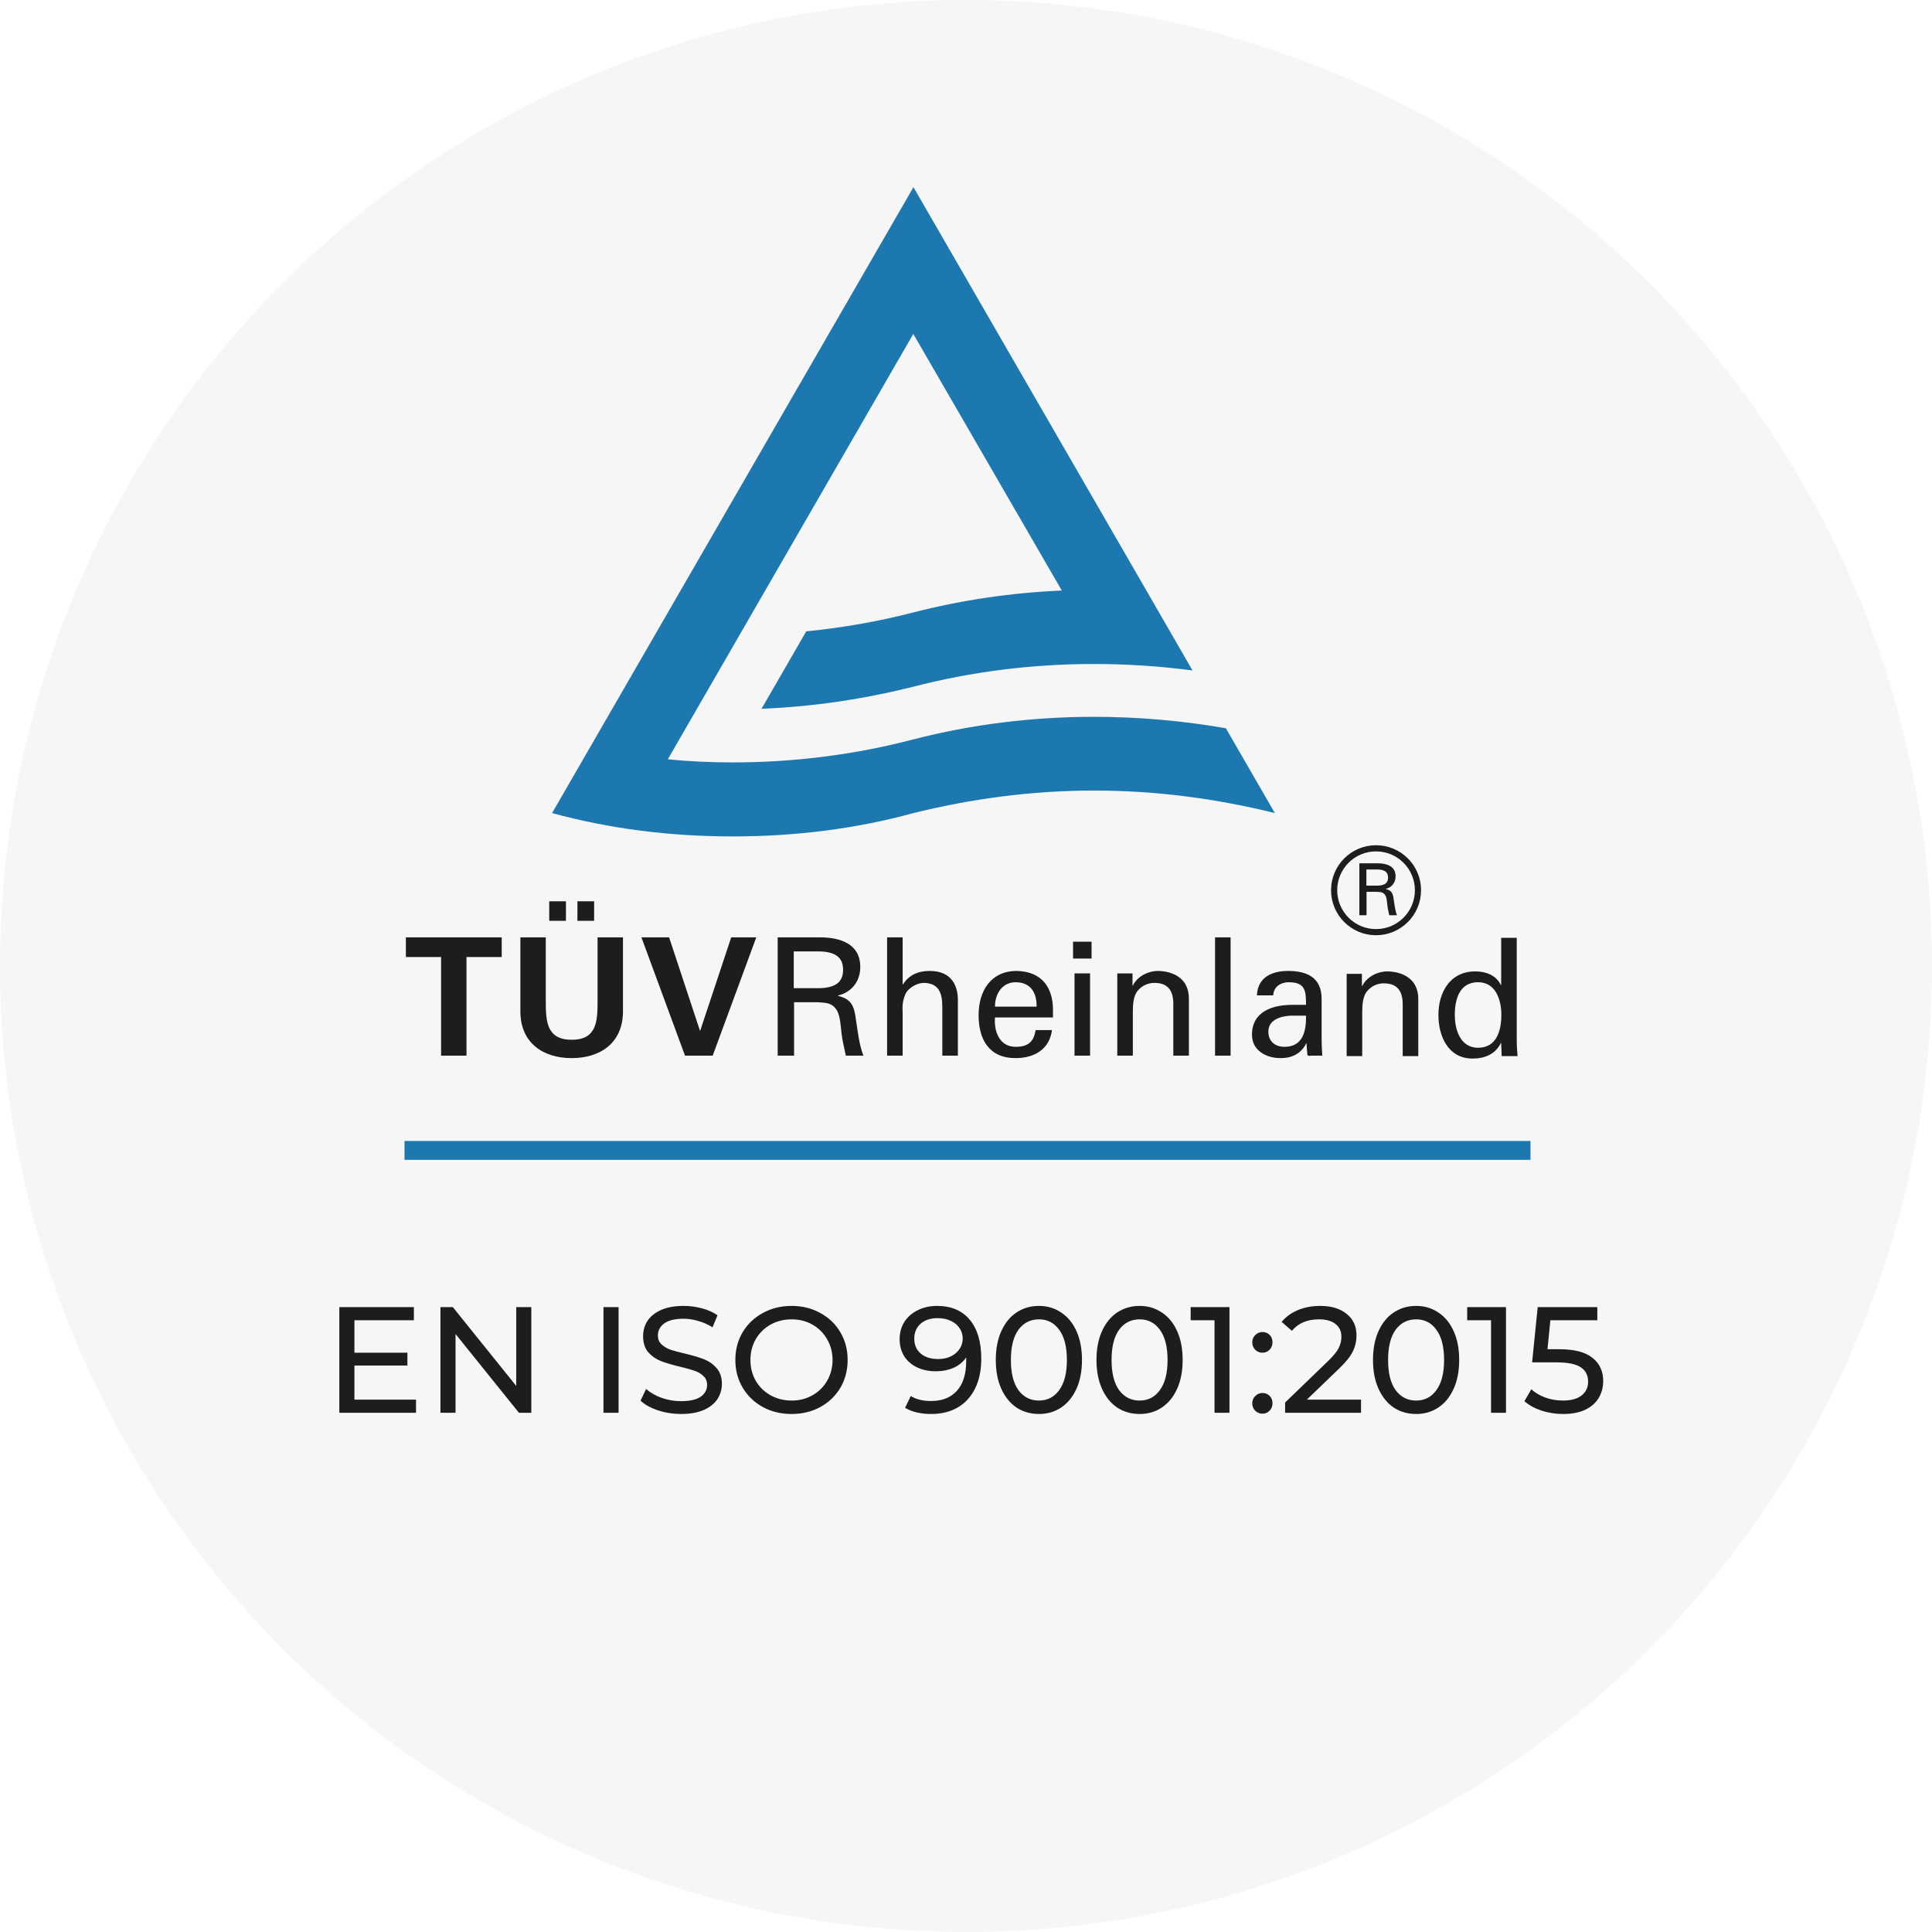 <svg viewBox="0 0 320 320" fill="none" xmlns="http://www.w3.org/2000/svg">
<path d="M67 190.544H253.495" stroke="#006BAD" stroke-width="3.125"/>
<path d="M67.225 155.255H83.1V158.512H77.266V174.849H73.059V158.512H67.225V155.255Z" fill="black"/>
<path d="M103.183 155.255V167.524C103.183 172.731 99.436 175.258 94.689 175.258C89.939 175.258 86.192 172.731 86.192 167.524V155.255H90.399V165.894C90.399 169.202 90.563 172.218 94.689 172.218C98.812 172.218 98.976 169.202 98.976 165.894V155.255H103.183ZM90.97 149.285H93.739V152.514H90.97V149.285ZM95.639 149.285H98.405V152.514H95.639V149.285Z" fill="black"/>
<path d="M106.24 155.255H110.826L115.927 170.697H115.983L121.112 155.255H125.263L118.045 174.849H113.459L106.24 155.255Z" fill="black"/>
<path d="M131.524 166.003V174.849H128.81V155.255H135.812C139.096 155.255 142.489 156.286 142.489 160.167C142.489 162.526 141.077 164.346 138.798 164.891V164.944C141.158 165.515 141.484 166.761 141.782 168.959C142.083 170.912 142.297 173.004 143.005 174.849H140.099C139.857 173.684 139.531 172.408 139.394 171.241C139.177 169.475 139.177 167.875 138.283 166.897C137.494 166.003 136.41 166.081 135.324 166.003H131.524ZM131.471 163.668H135.948C138.96 163.535 139.639 162.175 139.639 160.629C139.639 159.08 138.96 157.726 135.948 157.587H131.471V163.668Z" fill="black"/>
<path d="M146.931 174.849V155.255H149.508V163.044H149.564C150.539 161.523 152.004 160.818 153.988 160.818C157.543 160.818 158.654 163.181 158.654 165.622V174.849H156.077V166.789C156.077 164.401 155.453 162.852 153.038 162.799C152.004 162.772 150.433 163.56 149.943 164.699C149.346 166.112 149.508 167.089 149.508 167.847V174.849H146.931Z" fill="black"/>
<path d="M164.799 168.525C164.61 170.912 165.587 173.386 168.22 173.386C170.229 173.386 171.229 172.595 171.53 170.617H174.241C173.837 173.709 171.447 175.258 168.19 175.258C163.821 175.258 162.086 172.163 162.086 168.148C162.086 164.159 164.092 160.818 168.407 160.818C172.48 160.902 174.405 163.479 174.405 167.251V168.525H164.799ZM171.692 166.736C171.745 164.454 170.716 162.691 168.22 162.691C166.075 162.691 164.799 164.507 164.799 166.736H171.692Z" fill="black"/>
<path d="M177.73 155.973H180.797V158.767H177.73V155.973Z" fill="black"/>
<path d="M177.973 161.225H180.55V174.849H177.973V161.225Z" fill="black"/>
<path d="M187.579 163.234H187.634C188.504 161.523 190.404 160.818 191.76 160.818C192.71 160.818 196.917 161.064 196.917 165.432V174.849H194.337V166.273C194.337 164.022 193.39 162.799 191.215 162.799C191.215 162.799 189.807 162.718 188.721 163.802C188.342 164.184 187.634 164.78 187.634 167.441V174.849H185.057V161.225H187.579V163.234Z" fill="black"/>
<path d="M201.25 155.255H203.827V174.849H201.25V155.255Z" fill="black"/>
<path d="M216.319 166.438C216.319 164.075 216.185 162.691 213.444 162.691C212.142 162.691 210.922 163.451 210.894 164.864H208.181C208.317 161.877 210.649 160.818 213.337 160.818C216.132 160.818 218.901 161.66 218.901 165.457V171.973C218.901 172.57 218.929 173.709 219.007 174.849H217.271C217.026 174.849 216.566 174.985 216.539 174.662C216.486 174.035 216.43 173.439 216.402 172.815H216.349C215.508 174.523 213.987 175.258 212.115 175.258C209.755 175.258 207.367 174.035 207.367 171.377C207.367 167.549 210.758 166.438 213.987 166.438H216.319ZM213.742 168.226C212.168 168.31 210.081 168.878 210.081 170.859C210.081 172.542 211.245 173.386 212.766 173.386C215.806 173.386 216.374 170.751 216.319 168.226H213.742Z" fill="black"/>
<path d="M225.576 163.312H225.629C226.498 161.599 228.398 160.894 229.755 160.894C230.705 160.894 234.912 161.139 234.912 165.508V174.924H232.332V166.347C232.332 164.098 231.382 162.875 229.212 162.875C229.212 162.875 227.799 162.792 226.716 163.878C226.337 164.26 225.629 164.859 225.629 167.517V174.924H223.049V161.301H225.576V163.312Z" fill="black"/>
<path d="M248.641 155.331H251.221V172.509C251.221 173.323 251.302 174.136 251.357 174.924H248.725L248.641 172.888V172.754H248.588C247.666 174.654 245.875 175.331 243.894 175.331C239.849 175.331 238.247 171.612 238.247 168.113C238.247 164.424 240.122 160.894 244.356 160.894C246.092 160.894 247.8 161.518 248.588 163.148H248.641V155.331ZM244.816 173.542C247.939 173.542 248.669 170.637 248.669 168.085C248.669 165.614 247.747 162.686 244.816 162.686C241.724 162.686 240.963 165.536 240.963 168.085C240.963 170.637 241.913 173.542 244.816 173.542Z" fill="black"/>
<path d="M234.861 147.45C234.861 151.283 231.751 154.396 227.916 154.396C224.08 154.396 220.973 151.283 220.973 147.45C220.973 143.615 224.08 140.507 227.916 140.507C231.751 140.507 234.861 143.615 234.861 147.45Z" stroke="black" stroke-width="1.019"/>
<path d="M226.342 147.711V151.594H225.152V142.993H228.224C229.667 142.993 231.155 143.443 231.155 145.146C231.155 146.184 230.536 146.983 229.533 147.22V147.246C230.571 147.496 230.715 148.044 230.844 149.007C230.978 149.866 231.071 150.783 231.38 151.594H230.106C230 151.081 229.856 150.52 229.798 150.01C229.702 149.232 229.702 148.532 229.308 148.102C228.962 147.711 228.484 147.746 228.009 147.711H226.342ZM226.316 146.685H228.285C229.606 146.627 229.904 146.03 229.904 145.351C229.904 144.671 229.606 144.075 228.285 144.014H226.316V146.685Z" fill="black"/>
<path d="M210.401 133.36L203.044 120.621C195.972 119.393 188.645 118.728 181.237 118.728C170.875 118.728 160.885 119.994 151.297 122.462C141.8 124.951 131.706 126.278 121.395 126.278C117.711 126.278 114.149 126.123 110.614 125.76L151.272 55.311L175.865 97.808C167.386 98.184 159.258 99.392 151.297 101.434C145.539 102.917 139.619 103.97 133.54 104.569L126.135 117.392C134.768 117.058 143.232 115.757 151.297 113.738C160.883 111.254 170.865 109.979 181.227 109.979C186.71 109.979 192.212 110.347 197.518 111.05L189.729 97.555L169.587 62.671L151.297 31L91.44 134.671C100.988 137.278 111.013 138.539 121.382 138.539C131.701 138.539 141.8 137.278 151.297 134.671C160.883 132.301 170.865 130.939 181.227 130.939C191.54 130.939 201.576 132.298 211.154 134.671L210.401 133.36Z" fill="#006BAD"/>
<path d="M68.904 231.825V234H56.204V216.5H68.554V218.675H58.704V224.05H67.479V226.175H58.704V231.825H68.904ZM88.002 216.5V234H85.952L75.452 220.95V234H72.952V216.5H75.002L85.502 229.55V216.5H88.002ZM99.954 216.5H102.454V234H99.954V216.5ZM112.793 234.2C111.477 234.2 110.202 234 108.968 233.6C107.752 233.183 106.793 232.65 106.093 232L107.018 230.05C107.685 230.65 108.535 231.142 109.568 231.525C110.618 231.892 111.693 232.075 112.793 232.075C114.243 232.075 115.327 231.833 116.043 231.35C116.76 230.85 117.118 230.192 117.118 229.375C117.118 228.775 116.918 228.292 116.518 227.925C116.135 227.542 115.652 227.25 115.068 227.05C114.502 226.85 113.693 226.625 112.643 226.375C111.327 226.058 110.26 225.742 109.443 225.425C108.643 225.108 107.952 224.625 107.368 223.975C106.802 223.308 106.518 222.417 106.518 221.3C106.518 220.367 106.76 219.525 107.243 218.775C107.743 218.025 108.493 217.425 109.493 216.975C110.493 216.525 111.735 216.3 113.218 216.3C114.252 216.3 115.268 216.433 116.268 216.7C117.268 216.967 118.127 217.35 118.843 217.85L118.018 219.85C117.285 219.383 116.502 219.033 115.668 218.8C114.835 218.55 114.018 218.425 113.218 218.425C111.802 218.425 110.735 218.683 110.018 219.2C109.318 219.717 108.968 220.383 108.968 221.2C108.968 221.8 109.168 222.292 109.568 222.675C109.968 223.042 110.46 223.333 111.043 223.55C111.643 223.75 112.452 223.967 113.468 224.2C114.785 224.517 115.843 224.833 116.643 225.15C117.443 225.467 118.127 225.95 118.693 226.6C119.277 227.25 119.568 228.125 119.568 229.225C119.568 230.142 119.318 230.983 118.818 231.75C118.318 232.5 117.56 233.1 116.543 233.55C115.527 233.983 114.277 234.2 112.793 234.2ZM131.121 234.2C129.354 234.2 127.762 233.817 126.346 233.05C124.929 232.267 123.812 231.192 122.996 229.825C122.196 228.458 121.796 226.933 121.796 225.25C121.796 223.567 122.196 222.042 122.996 220.675C123.812 219.308 124.929 218.242 126.346 217.475C127.762 216.692 129.354 216.3 131.121 216.3C132.871 216.3 134.454 216.692 135.871 217.475C137.287 218.242 138.396 219.308 139.196 220.675C139.996 222.025 140.396 223.55 140.396 225.25C140.396 226.95 139.996 228.483 139.196 229.85C138.396 231.2 137.287 232.267 135.871 233.05C134.454 233.817 132.871 234.2 131.121 234.2ZM131.121 231.975C132.404 231.975 133.554 231.683 134.571 231.1C135.604 230.517 136.412 229.717 136.996 228.7C137.596 227.667 137.896 226.517 137.896 225.25C137.896 223.983 137.596 222.842 136.996 221.825C136.412 220.792 135.604 219.983 134.571 219.4C133.554 218.817 132.404 218.525 131.121 218.525C129.837 218.525 128.671 218.817 127.621 219.4C126.587 219.983 125.771 220.792 125.171 221.825C124.587 222.842 124.296 223.983 124.296 225.25C124.296 226.517 124.587 227.667 125.171 228.7C125.771 229.717 126.587 230.517 127.621 231.1C128.671 231.683 129.837 231.975 131.121 231.975ZM155.181 216.3C157.531 216.3 159.339 217.058 160.606 218.575C161.889 220.092 162.531 222.242 162.531 225.025C162.531 226.975 162.181 228.642 161.481 230.025C160.797 231.392 159.831 232.433 158.581 233.15C157.347 233.85 155.906 234.2 154.256 234.2C153.406 234.2 152.606 234.117 151.856 233.95C151.106 233.767 150.456 233.508 149.906 233.175L150.856 231.225C151.706 231.775 152.831 232.05 154.231 232.05C156.047 232.05 157.464 231.492 158.481 230.375C159.514 229.242 160.031 227.6 160.031 225.45V224.825C159.531 225.575 158.839 226.15 157.956 226.55C157.072 226.933 156.081 227.125 154.981 227.125C153.831 227.125 152.797 226.908 151.881 226.475C150.981 226.042 150.272 225.425 149.756 224.625C149.256 223.808 149.006 222.875 149.006 221.825C149.006 220.725 149.272 219.758 149.806 218.925C150.356 218.092 151.097 217.45 152.031 217C152.964 216.533 154.014 216.3 155.181 216.3ZM155.406 225.1C156.189 225.1 156.889 224.95 157.506 224.65C158.122 224.35 158.597 223.942 158.931 223.425C159.281 222.908 159.456 222.333 159.456 221.7C159.456 221.083 159.289 220.525 158.956 220.025C158.639 219.508 158.164 219.1 157.531 218.8C156.914 218.483 156.164 218.325 155.281 218.325C154.131 218.325 153.197 218.633 152.481 219.25C151.781 219.867 151.431 220.692 151.431 221.725C151.431 222.758 151.789 223.583 152.506 224.2C153.222 224.8 154.189 225.1 155.406 225.1ZM172.085 234.2C170.702 234.2 169.469 233.85 168.385 233.15C167.319 232.433 166.477 231.4 165.86 230.05C165.244 228.7 164.935 227.1 164.935 225.25C164.935 223.4 165.244 221.8 165.86 220.45C166.477 219.1 167.319 218.075 168.385 217.375C169.469 216.658 170.702 216.3 172.085 216.3C173.452 216.3 174.669 216.658 175.735 217.375C176.819 218.075 177.669 219.1 178.285 220.45C178.902 221.8 179.21 223.4 179.21 225.25C179.21 227.1 178.902 228.7 178.285 230.05C177.669 231.4 176.819 232.433 175.735 233.15C174.669 233.85 173.452 234.2 172.085 234.2ZM172.085 231.975C173.485 231.975 174.602 231.4 175.435 230.25C176.285 229.1 176.71 227.433 176.71 225.25C176.71 223.067 176.285 221.4 175.435 220.25C174.602 219.1 173.485 218.525 172.085 218.525C170.669 218.525 169.535 219.1 168.685 220.25C167.852 221.4 167.435 223.067 167.435 225.25C167.435 227.433 167.852 229.1 168.685 230.25C169.535 231.4 170.669 231.975 172.085 231.975ZM188.76 234.2C187.377 234.2 186.143 233.85 185.06 233.15C183.993 232.433 183.152 231.4 182.535 230.05C181.918 228.7 181.61 227.1 181.61 225.25C181.61 223.4 181.918 221.8 182.535 220.45C183.152 219.1 183.993 218.075 185.06 217.375C186.143 216.658 187.377 216.3 188.76 216.3C190.127 216.3 191.343 216.658 192.41 217.375C193.493 218.075 194.343 219.1 194.96 220.45C195.577 221.8 195.885 223.4 195.885 225.25C195.885 227.1 195.577 228.7 194.96 230.05C194.343 231.4 193.493 232.433 192.41 233.15C191.343 233.85 190.127 234.2 188.76 234.2ZM188.76 231.975C190.16 231.975 191.277 231.4 192.11 230.25C192.96 229.1 193.385 227.433 193.385 225.25C193.385 223.067 192.96 221.4 192.11 220.25C191.277 219.1 190.16 218.525 188.76 218.525C187.343 218.525 186.21 219.1 185.36 220.25C184.527 221.4 184.11 223.067 184.11 225.25C184.11 227.433 184.527 229.1 185.36 230.25C186.21 231.4 187.343 231.975 188.76 231.975ZM203.637 216.5V234H201.162V218.675H197.212V216.5H203.637ZM209.115 224.05C208.648 224.05 208.248 223.892 207.915 223.575C207.581 223.242 207.415 222.825 207.415 222.325C207.415 221.842 207.581 221.442 207.915 221.125C208.248 220.792 208.648 220.625 209.115 220.625C209.581 220.625 209.973 220.783 210.29 221.1C210.606 221.417 210.765 221.825 210.765 222.325C210.765 222.825 210.598 223.242 210.265 223.575C209.948 223.892 209.565 224.05 209.115 224.05ZM209.115 234.15C208.648 234.15 208.248 233.992 207.915 233.675C207.581 233.342 207.415 232.925 207.415 232.425C207.415 231.942 207.581 231.542 207.915 231.225C208.248 230.892 208.648 230.725 209.115 230.725C209.581 230.725 209.973 230.883 210.29 231.2C210.606 231.517 210.765 231.925 210.765 232.425C210.765 232.925 210.598 233.342 210.265 233.675C209.948 233.992 209.565 234.15 209.115 234.15ZM225.429 231.825V234H212.854V232.3L219.979 225.425C220.845 224.592 221.429 223.875 221.729 223.275C222.029 222.658 222.179 222.042 222.179 221.425C222.179 220.508 221.854 219.8 221.204 219.3C220.57 218.783 219.654 218.525 218.454 218.525C216.52 218.525 215.029 219.158 213.979 220.425L212.279 218.95C212.962 218.117 213.854 217.467 214.954 217C216.07 216.533 217.312 216.3 218.679 216.3C220.512 216.3 221.97 216.742 223.054 217.625C224.137 218.492 224.679 219.675 224.679 221.175C224.679 222.108 224.479 222.992 224.079 223.825C223.679 224.658 222.92 225.608 221.804 226.675L216.454 231.825H225.429ZM234.561 234.2C233.178 234.2 231.944 233.85 230.861 233.15C229.794 232.433 228.953 231.4 228.336 230.05C227.719 228.7 227.411 227.1 227.411 225.25C227.411 223.4 227.719 221.8 228.336 220.45C228.953 219.1 229.794 218.075 230.861 217.375C231.944 216.658 233.178 216.3 234.561 216.3C235.928 216.3 237.144 216.658 238.211 217.375C239.294 218.075 240.144 219.1 240.761 220.45C241.378 221.8 241.686 223.4 241.686 225.25C241.686 227.1 241.378 228.7 240.761 230.05C240.144 231.4 239.294 232.433 238.211 233.15C237.144 233.85 235.928 234.2 234.561 234.2ZM234.561 231.975C235.961 231.975 237.078 231.4 237.911 230.25C238.761 229.1 239.186 227.433 239.186 225.25C239.186 223.067 238.761 221.4 237.911 220.25C237.078 219.1 235.961 218.525 234.561 218.525C233.144 218.525 232.011 219.1 231.161 220.25C230.328 221.4 229.911 223.067 229.911 225.25C229.911 227.433 230.328 229.1 231.161 230.25C232.011 231.4 233.144 231.975 234.561 231.975ZM249.438 216.5V234H246.963V218.675H243.013V216.5H249.438ZM258.265 223.475C260.765 223.475 262.599 223.95 263.765 224.9C264.949 225.833 265.54 227.117 265.54 228.75C265.54 229.783 265.29 230.717 264.79 231.55C264.307 232.367 263.565 233.017 262.565 233.5C261.582 233.967 260.365 234.2 258.915 234.2C257.682 234.2 256.49 234.017 255.34 233.65C254.19 233.267 253.24 232.742 252.49 232.075L253.64 230.1C254.24 230.667 255.007 231.125 255.94 231.475C256.874 231.808 257.857 231.975 258.89 231.975C260.207 231.975 261.224 231.7 261.94 231.15C262.674 230.583 263.04 229.817 263.04 228.85C263.04 227.8 262.64 227.008 261.84 226.475C261.04 225.925 259.674 225.65 257.74 225.65H253.765L254.69 216.5H264.565V218.675H256.79L256.315 223.475H258.265Z" fill="black"/>
<circle cx="160" cy="160" r="160" fill="#C4C4C4" fill-opacity="0.15"/>
</svg>
